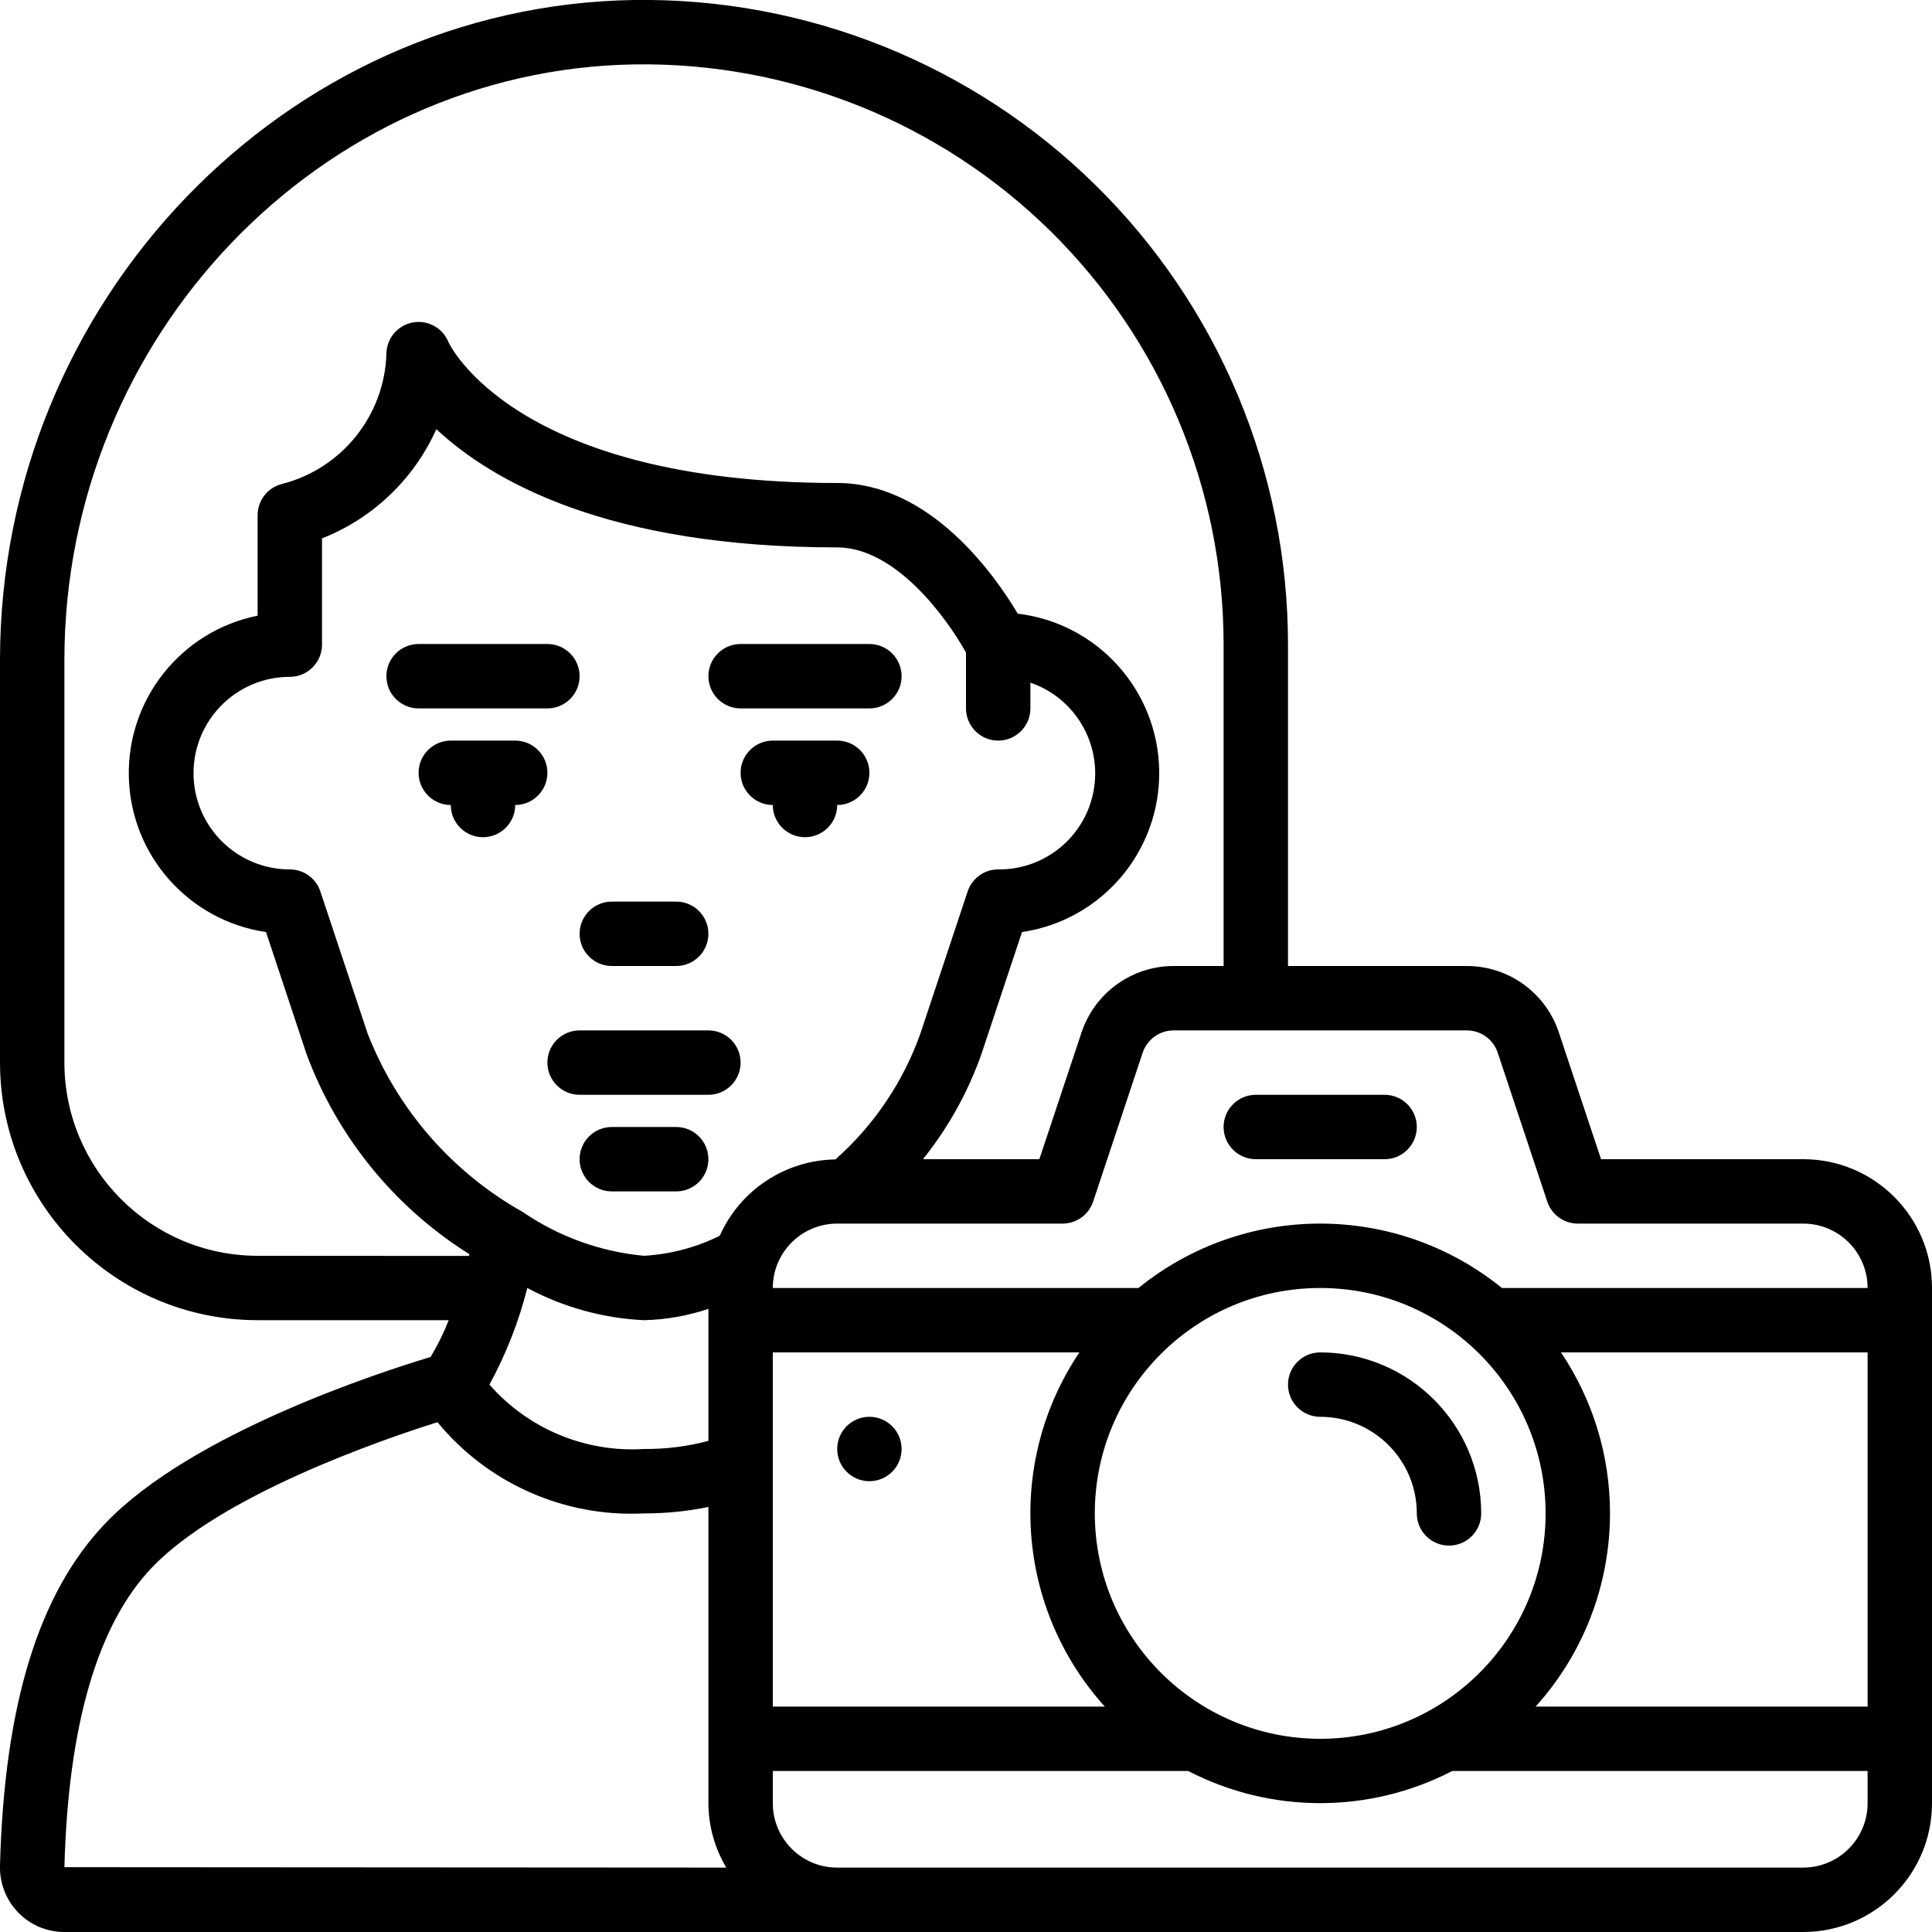 <?xml version="1.0" encoding="UTF-8" standalone="no"?><!-- icon666.com - MILLIONS OF FREE VECTOR ICONS --><svg width="1024" height="1024" viewBox="0 0 60 60" xmlns="http://www.w3.org/2000/svg"><g id="Page-1" fill="none" fill-rule="evenodd"><g id="037---Freelance-Photographer" fill="rgb(0,0,0)" transform="translate(-1 -1)"><path id="Path" d="m23 33h-4c-.552 0-1 .448-1 1s.448 1 1 1h4c.552 0 1-.448 1-1s-.448-1-1-1z"/><path id="Path" d="m22 36h-2c-.552 0-1 .448-1 1s.448 1 1 1h2c.552 0 1-.448 1-1s-.448-1-1-1z"/><path id="Path" d="m17 24h-2c-.552 0-1 .448-1 1s.448 1 1 1c0 .552.448 1 1 1s1-.448 1-1c.552 0 1-.448 1-1s-.448-1-1-1z"/><path id="Path" d="m27 24h-2c-.552 0-1 .448-1 1s.448 1 1 1c0 .552.448 1 1 1s1-.448 1-1c.552 0 1-.448 1-1s-.448-1-1-1z"/><path id="Path" d="m20 31h2c.552 0 1-.448 1-1s-.448-1-1-1h-2c-.552 0-1 .448-1 1s.448 1 1 1z"/><path id="Path" d="m18 23c.552 0 1-.448 1-1s-.448-1-1-1h-4c-.552 0-1 .448-1 1s.448 1 1 1z"/><path id="Path" d="m28 21h-4c-.552 0-1 .448-1 1s.448 1 1 1h4c.552 0 1-.448 1-1s-.448-1-1-1z"/><path id="Shape" d="m57 37h-6.278l-1.316-3.953c-.413-1.221-1.557-2.044-2.846-2.047h-5.56v-10c-.005-5.358-2.157-10.49-5.975-14.248-3.818-3.759-8.983-5.83-14.34-5.752-10.854.168-19.685 9.364-19.685 20.5v12.5c.005 4.416 3.584 7.995 8 8h5.935c-.155.397-.343.779-.564 1.143-1.515.455-7.427 2.362-10.1 5.167-2.071 2.162-3.138 5.637-3.271 10.625-.017.546.189 1.075.571 1.465.375.386.891.602 1.429.6h54c2.209 0 4-1.791 4-4v-16c0-2.209-1.791-4-4-4zm-25-13c.552 0 1-.448 1-1v-.8c1.383.475 2.217 1.884 1.969 3.326s-1.506 2.49-2.969 2.474c-.431 0-.813.276-.949.685l-1.468 4.415c-.535 1.504-1.443 2.849-2.638 3.907-1.557.024-2.959.949-3.593 2.371-.734.363-1.534.575-2.352.622-1.351-.126-2.648-.595-3.768-1.362-2.196-1.234-3.898-3.191-4.814-5.538l-1.469-4.415c-.136-.409-.518-.685-.949-.685-1.651 0-2.99-1.339-2.99-2.99s1.339-2.99 2.99-2.99c.552 0 1-.448 1-1v-3.3c1.582-.623 2.857-1.841 3.551-3.393 1.738 1.625 5.339 3.673 12.449 3.673 1.818 0 3.409 2.2 4 3.267v1.733c0 .552.448 1 1 1zm-11 18c.681-.016 1.355-.135 2-.352v4.1c-.652.173-1.325.257-2 .252-1.824.114-3.597-.625-4.8-2 .516-.947.912-1.955 1.176-3 1.119.598 2.357.94 3.624 1zm4 1h9.522c-2.293 3.413-1.968 7.949.789 11h-10.311zm10 5c0-3.866 3.134-7 7-7s7 3.134 7 7-3.134 7-7 7c-3.864-.004-6.996-3.136-7-7zm16 0c.002-1.781-.528-3.522-1.522-5h9.522v11h-10.311c1.487-1.645 2.31-3.783 2.311-6zm-3.489-14.314 1.54 4.629c.136.409.518.685.949.685h7c1.105 0 2 .895 2 2h-11.356c-3.29-2.667-7.998-2.667-11.288 0h-11.356c0-1.105.895-2 2-2h7c.431-0.0.813-.276.949-.685l1.537-4.622c.138-.411.521-.689.954-.693h9.12c.431.003.812.278.951.686zm-38.511 6.314c-3.312-.003-5.997-2.688-6-6v-12.5c0-10.05 7.947-18.349 17.715-18.5 4.821-.071 9.47 1.794 12.907 5.176 3.436 3.383 5.374 8.002 5.378 12.824v10h-1.56c-1.292.005-2.437.831-2.849 2.055l-1.313 3.945h-3.614c.784-.979 1.398-2.082 1.815-3.265l1.26-3.789c2.473-.365 4.294-2.503 4.261-5.002-.033-2.499-1.911-4.588-4.393-4.887-.716-1.203-2.721-4.057-5.607-4.057-10.052 0-12.058-4.341-12.071-4.372-.178-.446-.647-.703-1.118-.612-.471.091-.812.504-.811.984-.067 1.914-1.387 3.555-3.242 4.03-.445.111-.758.511-.758.97v3.12c-2.376.48-4.064 2.599-3.999 5.023s1.862 4.45 4.26 4.803c1.174 3.531 1.26 3.793 1.26 3.793.955 2.571 2.732 4.754 5.056 6.211 0 .019-.009.036-.014.054zm-6 18.987c.117-4.406 1.029-7.534 2.713-9.3 2.144-2.246 7.064-3.949 8.873-4.52 1.568 1.907 3.948 2.958 6.414 2.833.672.002 1.342-.065 2-.2v9.2c.003.704.195 1.395.555 2zm54 .013h-30c-1.105 0-2-.895-2-2v-1h12.9c2.571 1.331 5.629 1.331 8.2 0h12.9v1c0 .53-.211 1.039-.586 1.414-.375.375-.884.586-1.414.586z" fill-rule="nonzero"/><path id="Path" d="m45 48c0 .552.448 1 1 1s1-.448 1-1c-.003-2.76-2.24-4.997-5-5-.552 0-1 .448-1 1s.448 1 1 1c1.657 0 3 1.343 3 3z"/><path id="Path" d="m40 37h4c.552 0 1-.448 1-1s-.448-1-1-1h-4c-.552 0-1 .448-1 1s.448 1 1 1z"/><circle id="Oval" cx="28" cy="46" r="1"/></g></g></svg>